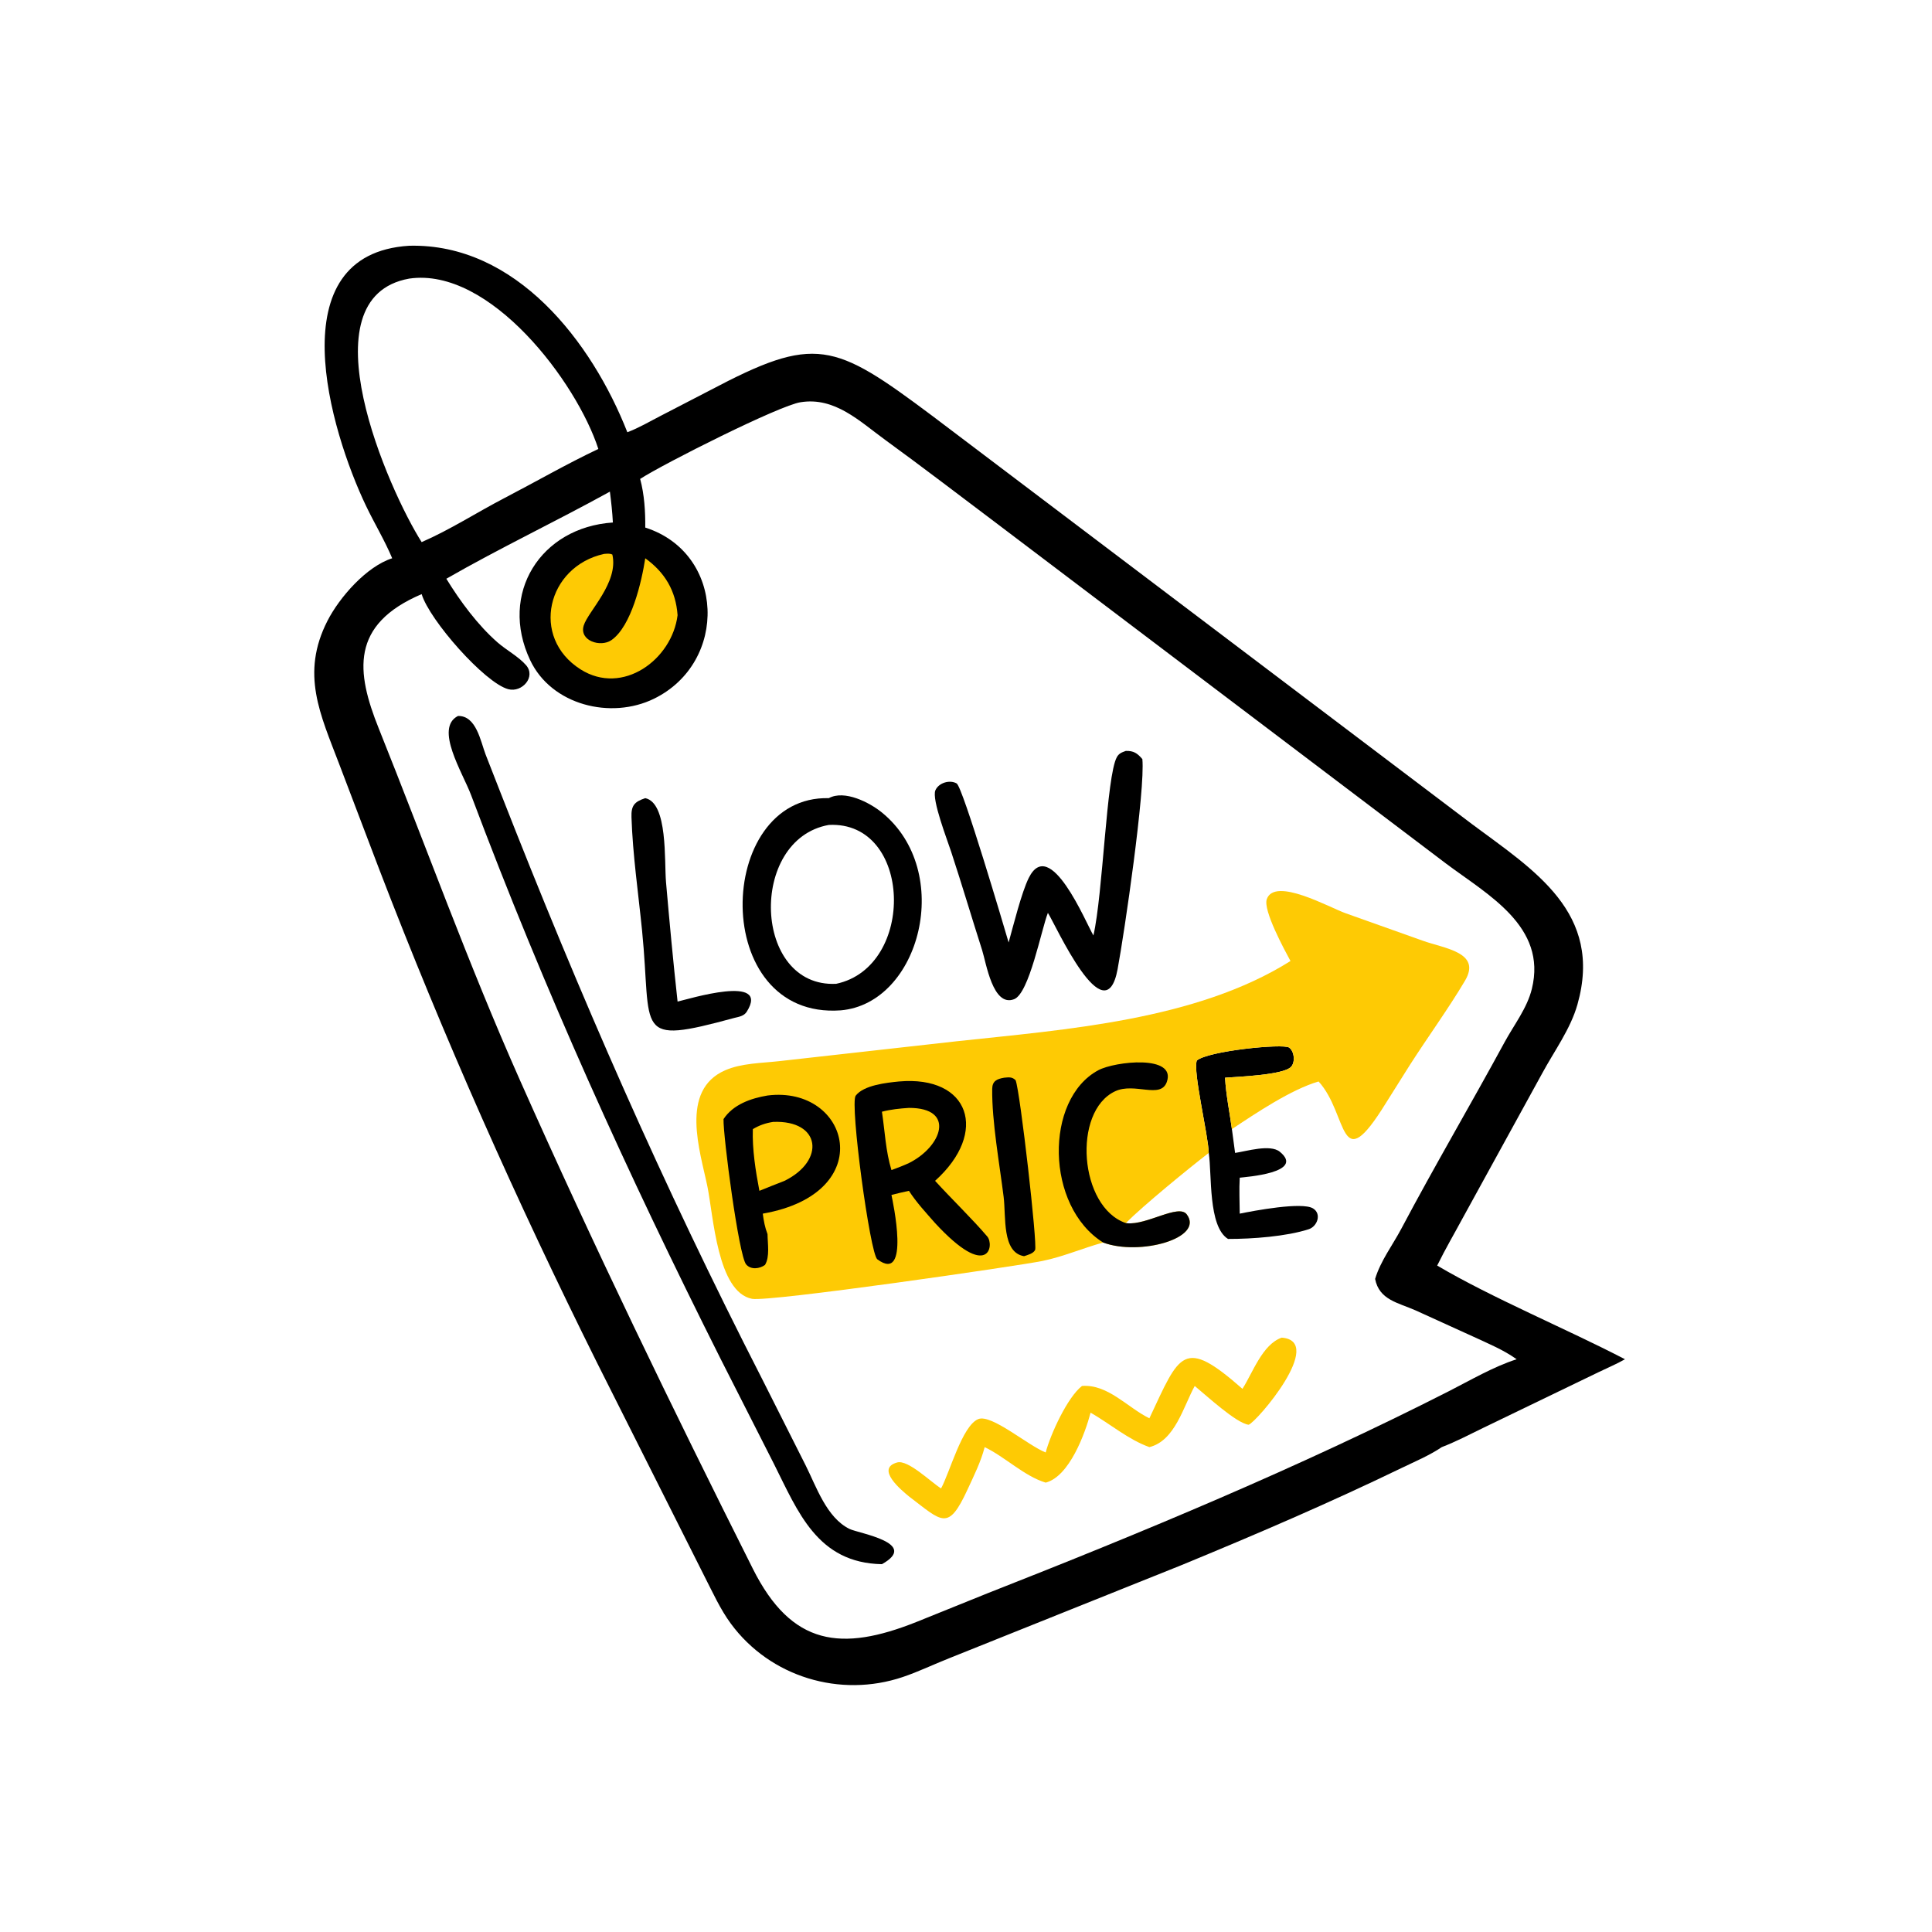 <?xml version="1.0" encoding="UTF-8"?> <svg xmlns="http://www.w3.org/2000/svg" xmlns:xlink="http://www.w3.org/1999/xlink" width="1024" height="1024"><path transform="scale(2 2)" d="M108.444 65.126C136.712 64.425 156.824 90.564 166.253 114.549C169.235 113.434 172.139 111.721 174.968 110.263L188.031 103.502C216.085 88.67 220.891 90.619 247.119 110.248L390.173 218.457C406.522 230.63 424.918 241.851 418.042 266.193C416.206 272.693 411.892 278.534 408.7 284.44L387.764 322.563C385.459 326.845 383.008 331.019 380.867 335.391C395.622 344.083 414.938 352.06 430.636 360.215C428.449 361.462 426.062 362.467 423.794 363.563L393.088 378.391C389.462 380.158 385.859 382.049 382.092 383.5C378.799 385.724 374.969 387.32 371.399 389.047C352.219 398.326 332.753 406.681 313.062 414.791L251.497 439.469C247.413 441.083 243.404 443.023 239.245 444.427C222.653 450.029 204.082 444.423 193.681 430.276C190.832 426.401 188.888 422.011 186.696 417.755L158.269 361.23C136.914 318.339 117.57 274.878 100.402 230.121L89.904 202.519C84.913 189.374 79.593 178.568 86.794 164.502C89.984 158.269 97.136 150.112 103.935 147.947C101.952 143.201 99.249 138.758 97.027 134.119C87.489 114.2 73.48 67.293 108.444 65.126ZM212.195 106.59C206.669 107.378 175.977 122.828 169.648 126.917C170.762 131.057 171.042 135.535 171 139.809C192.177 146.572 193.056 175.529 173.299 185.176C161.893 190.747 146.134 186.888 140.492 174.936C132.175 157.316 143.245 139.754 162.419 138.468C162.279 135.706 161.976 133.033 161.629 130.291C147.317 138.197 132.445 145.233 118.286 153.374C121.902 159.287 126.637 165.69 131.859 170.251C134.194 172.29 137.364 173.959 139.385 176.251C142.126 179.36 138.352 183.607 134.701 182.643C128.474 180.998 113.797 164.311 111.744 157.448C92.771 165.539 94.364 178.068 100.375 193.052C112.906 224.285 124.072 255.393 137.818 286.325C157.234 330.017 178.071 373.009 199.511 415.736C209.809 436.284 223.056 437.723 242.83 429.853L261.585 422.283C302.904 406.048 344.413 388.812 383.978 368.675C389.717 365.754 395.788 362.187 401.926 360.215C398.434 357.721 394.445 356.085 390.569 354.284L375.153 347.27C370.525 345.216 365.5 344.514 364.42 338.927C365.881 334.097 369.051 329.995 371.389 325.579C380.199 308.946 389.763 292.71 398.744 276.167C401.246 271.557 404.693 267.209 405.959 262.059C410.029 245.496 394.261 237.137 383.196 228.841L264.338 138.861C254.418 131.397 244.569 123.836 234.528 116.534C227.807 111.646 221.248 105.151 212.195 106.59ZM108.444 73.832C80.375 78.859 103.095 130.093 111.744 143.666C119.282 140.387 126.325 135.82 133.621 132.023C141.953 127.689 150.075 123.001 158.566 118.975C152.846 101.296 129.872 70.71 108.444 73.832Z"></path><path fill="#FECA04" transform="scale(2 2)" d="M160.089 146.792C160.853 146.742 161.571 146.613 162.281 146.966C163.998 154.374 155.838 162.021 154.691 165.767C153.442 169.845 159.182 171.614 162.026 169.644C167.339 165.963 170.052 154.117 171 147.947C176.198 151.701 179.099 156.534 179.566 163.033C178.103 174.79 165.017 184.461 153.856 177.392C140.451 168.901 144.99 150.113 160.089 146.792Z"></path><path transform="scale(2 2)" d="M171 211.521C177.041 212.768 176.013 228.199 176.503 233.808C177.426 244.36 178.403 254.903 179.566 265.431C182.439 264.787 204.18 258.05 197.913 268.091C197.176 269.272 195.867 269.45 194.625 269.753C167.626 277.106 172.848 273.563 170.156 246.621C169.162 236.675 167.679 226.566 167.349 216.577C167.248 213.533 168.062 212.486 171 211.521Z"></path><path transform="scale(2 2)" d="M320.332 305.538C320.181 300.614 316.1 284.025 317.168 281.052C320.16 278.492 340.059 276.509 341.624 277.616C343.03 278.611 343.308 281.531 342.111 282.754C340.002 284.908 327.966 285.344 324.653 285.605C324.893 290.122 325.86 294.733 326.467 299.228L327.312 305.538C330.273 305.109 336.623 303.143 339.166 305.228C345.982 310.816 330.04 311.909 328.542 312.102C328.359 315.292 328.519 318.441 328.542 321.629C332.27 320.867 345.062 318.441 347.974 320.247C350.321 321.702 349.088 325.03 346.811 325.764C340.899 327.67 331.914 328.346 325.436 328.333C320.116 325.032 321.198 311.142 320.332 305.538Z"></path><path fill="#FECA04" transform="scale(2 2)" d="M339.662 354.49C351.425 355.382 332.976 376.91 330.901 377.573C327.61 377.165 319.596 369.735 316.615 367.295C313.606 372.781 311.384 381.825 304.6 383.5C299.06 381.529 294.122 377.296 289.017 374.367C287.569 379.883 283.398 391.287 277.117 392.912C271.476 391.211 266.371 386.116 260.947 383.5C259.966 387.342 258.076 391.124 256.417 394.718C251.239 405.938 249.725 403.265 240.878 396.56C239.054 395.053 231.862 389.199 237.758 387.569C240.646 386.77 246.687 392.762 249.392 394.446C251.659 390.336 254.99 377.798 259.248 376.075C262.724 374.668 272.445 383.09 277.117 384.92C278.393 380.101 282.876 370.285 286.738 367.295C293.606 366.77 298.773 373.009 304.6 375.865C312.688 358.658 313.524 354.226 329.265 368.056C331.996 363.783 334.537 356.279 339.662 354.49Z"></path><path transform="scale(2 2)" d="M298.357 199.001C300.416 198.952 301.38 199.579 302.737 201.166C303.518 209.413 297.999 247.073 296.171 256.87C292.877 274.523 279.738 245.049 277.701 241.922C275.966 246.337 272.763 263.245 268.755 264.796C263.106 266.983 261.35 255.166 260.27 251.789C257.49 243.101 254.906 234.356 252.055 225.691C251.105 222.742 246.842 211.807 247.893 209.426C248.767 207.446 251.664 206.569 253.519 207.616C255.145 208.533 266.183 245.985 267.295 249.764C268.529 245.358 270.724 236.498 272.63 232.661C278.258 221.332 287.762 244.538 289.767 247.91C292.307 236.836 293.207 205.661 295.978 200.651C296.543 199.629 297.319 199.378 298.357 199.001Z"></path><path transform="scale(2 2)" d="M121.369 189.741C126.219 189.619 127.348 196.423 128.686 199.937L132.721 210.255C153.73 263.936 175.565 313.88 201.979 365.466L213.521 388.37C216.338 393.977 219.05 402.203 225.135 405.185C227.556 406.371 243.777 408.901 233.719 414.525C216.595 414.2 211.49 400.656 205.065 387.874L190.99 360.156C166.08 310.565 144.484 262.963 124.846 210.709C122.601 204.736 115.071 192.955 121.369 189.741Z"></path><path transform="scale(2 2)" d="M219.64 211.521C223.827 209.244 230.458 212.683 233.682 215.295C252.941 230.9 243.901 265.923 222.812 267.752C187.963 270.293 189.364 210.73 219.64 211.521ZM219.64 218.616C198.231 222.448 199.54 261.836 221.598 260.719C242.793 256.242 241.815 217.469 219.64 218.616Z"></path><path fill="#FECA04" transform="scale(2 2)" d="M341.991 254.682C340.396 251.716 334.659 241.202 335.716 238.272C337.864 232.318 352.365 240.536 356.691 242.052L377.045 249.297C382.771 251.365 392.684 252.358 388.252 259.876C384.036 267.025 378.218 275.061 373.62 282.246L367.238 292.388C354.68 312.702 357.436 295.346 349.44 286.604C342.188 288.708 332.858 294.979 326.467 299.228C325.86 294.733 324.893 290.122 324.653 285.605C327.966 285.344 340.002 284.908 342.111 282.754C343.308 281.531 343.03 278.611 341.624 277.616C340.059 276.509 320.16 278.492 317.168 281.052C316.1 284.025 320.181 300.614 320.332 305.538C314.93 309.712 303.032 319.433 298.357 324.126L298.672 324.164C303.836 324.74 312.355 318.962 314.498 321.817C319.245 328.14 301.973 332.886 292.355 329.287C286.912 330.774 281.89 333.001 276.283 334.161C269.908 335.481 203.807 345.085 199.283 344.199C190.091 342.398 189.081 322.295 187.461 314.384C185.572 305.159 180.025 288.917 192.196 283.63C196.529 281.748 201.744 281.745 206.372 281.228L253.558 275.944C282.391 272.833 316.967 270.406 341.991 254.682Z"></path><path transform="scale(2 2)" d="M266.101 285.605C267.319 285.494 268.217 285.324 269.154 286.281C270.371 289.419 274.973 329.905 274.314 331.249C273.835 332.224 272.337 332.577 271.385 332.902C265.49 331.914 266.63 322.51 265.977 317.209C264.909 308.547 262.838 297.23 262.944 288.579C262.97 286.466 264.195 285.934 266.101 285.605Z"></path><path transform="scale(2 2)" d="M292.355 329.287C277.016 319.7 276.771 291.314 291.047 283.63C295.42 281.276 311.845 279.418 309.209 286.75C307.563 291.327 300.691 286.765 295.508 289.204C284.153 294.546 285.991 319.897 298.357 324.126L298.672 324.164C303.836 324.74 312.355 318.962 314.498 321.817C319.245 328.14 301.973 332.886 292.355 329.287Z"></path><path transform="scale(2 2)" d="M203.401 290.32C225.213 287.582 233.097 316.213 202.144 321.629C202.381 323.5 202.714 325.287 203.401 327.053C203.423 329.519 204.051 333.089 202.729 335.223C201.303 336.254 198.991 336.564 197.732 335.078C195.792 332.789 191.611 301.019 191.743 296.567C194.292 292.686 199.023 291.055 203.401 290.32Z"></path><path fill="#FECA04" transform="scale(2 2)" d="M204.877 297.319C217.564 296.787 218.793 307.584 207.909 312.932C205.68 313.791 203.466 314.69 201.25 315.582C200.244 310.314 199.328 304.577 199.511 299.228C201.286 298.183 202.865 297.638 204.877 297.319Z"></path><path transform="scale(2 2)" d="M238.229 286.604C256.952 284.942 262.124 300.058 247.804 312.932C252.043 317.587 257.852 323.221 261.65 327.701C263.521 329.908 262.085 339.585 247.804 324.126C245.404 321.38 242.853 318.654 240.878 315.582C239.32 315.903 237.784 316.28 236.244 316.678C236.568 318.241 241.359 340.303 232.495 333.724C230.571 332.296 225.176 292.447 226.763 290.37C228.909 287.559 234.961 286.929 238.229 286.604Z"></path><path fill="#FECA04" transform="scale(2 2)" d="M240.878 293.604C253.306 293.574 249.682 303.822 240.878 308.224C239.355 308.922 237.821 309.516 236.244 310.08C234.697 305.035 234.513 299.807 233.719 294.617C236.073 294.001 238.456 293.76 240.878 293.604Z"></path></svg> 